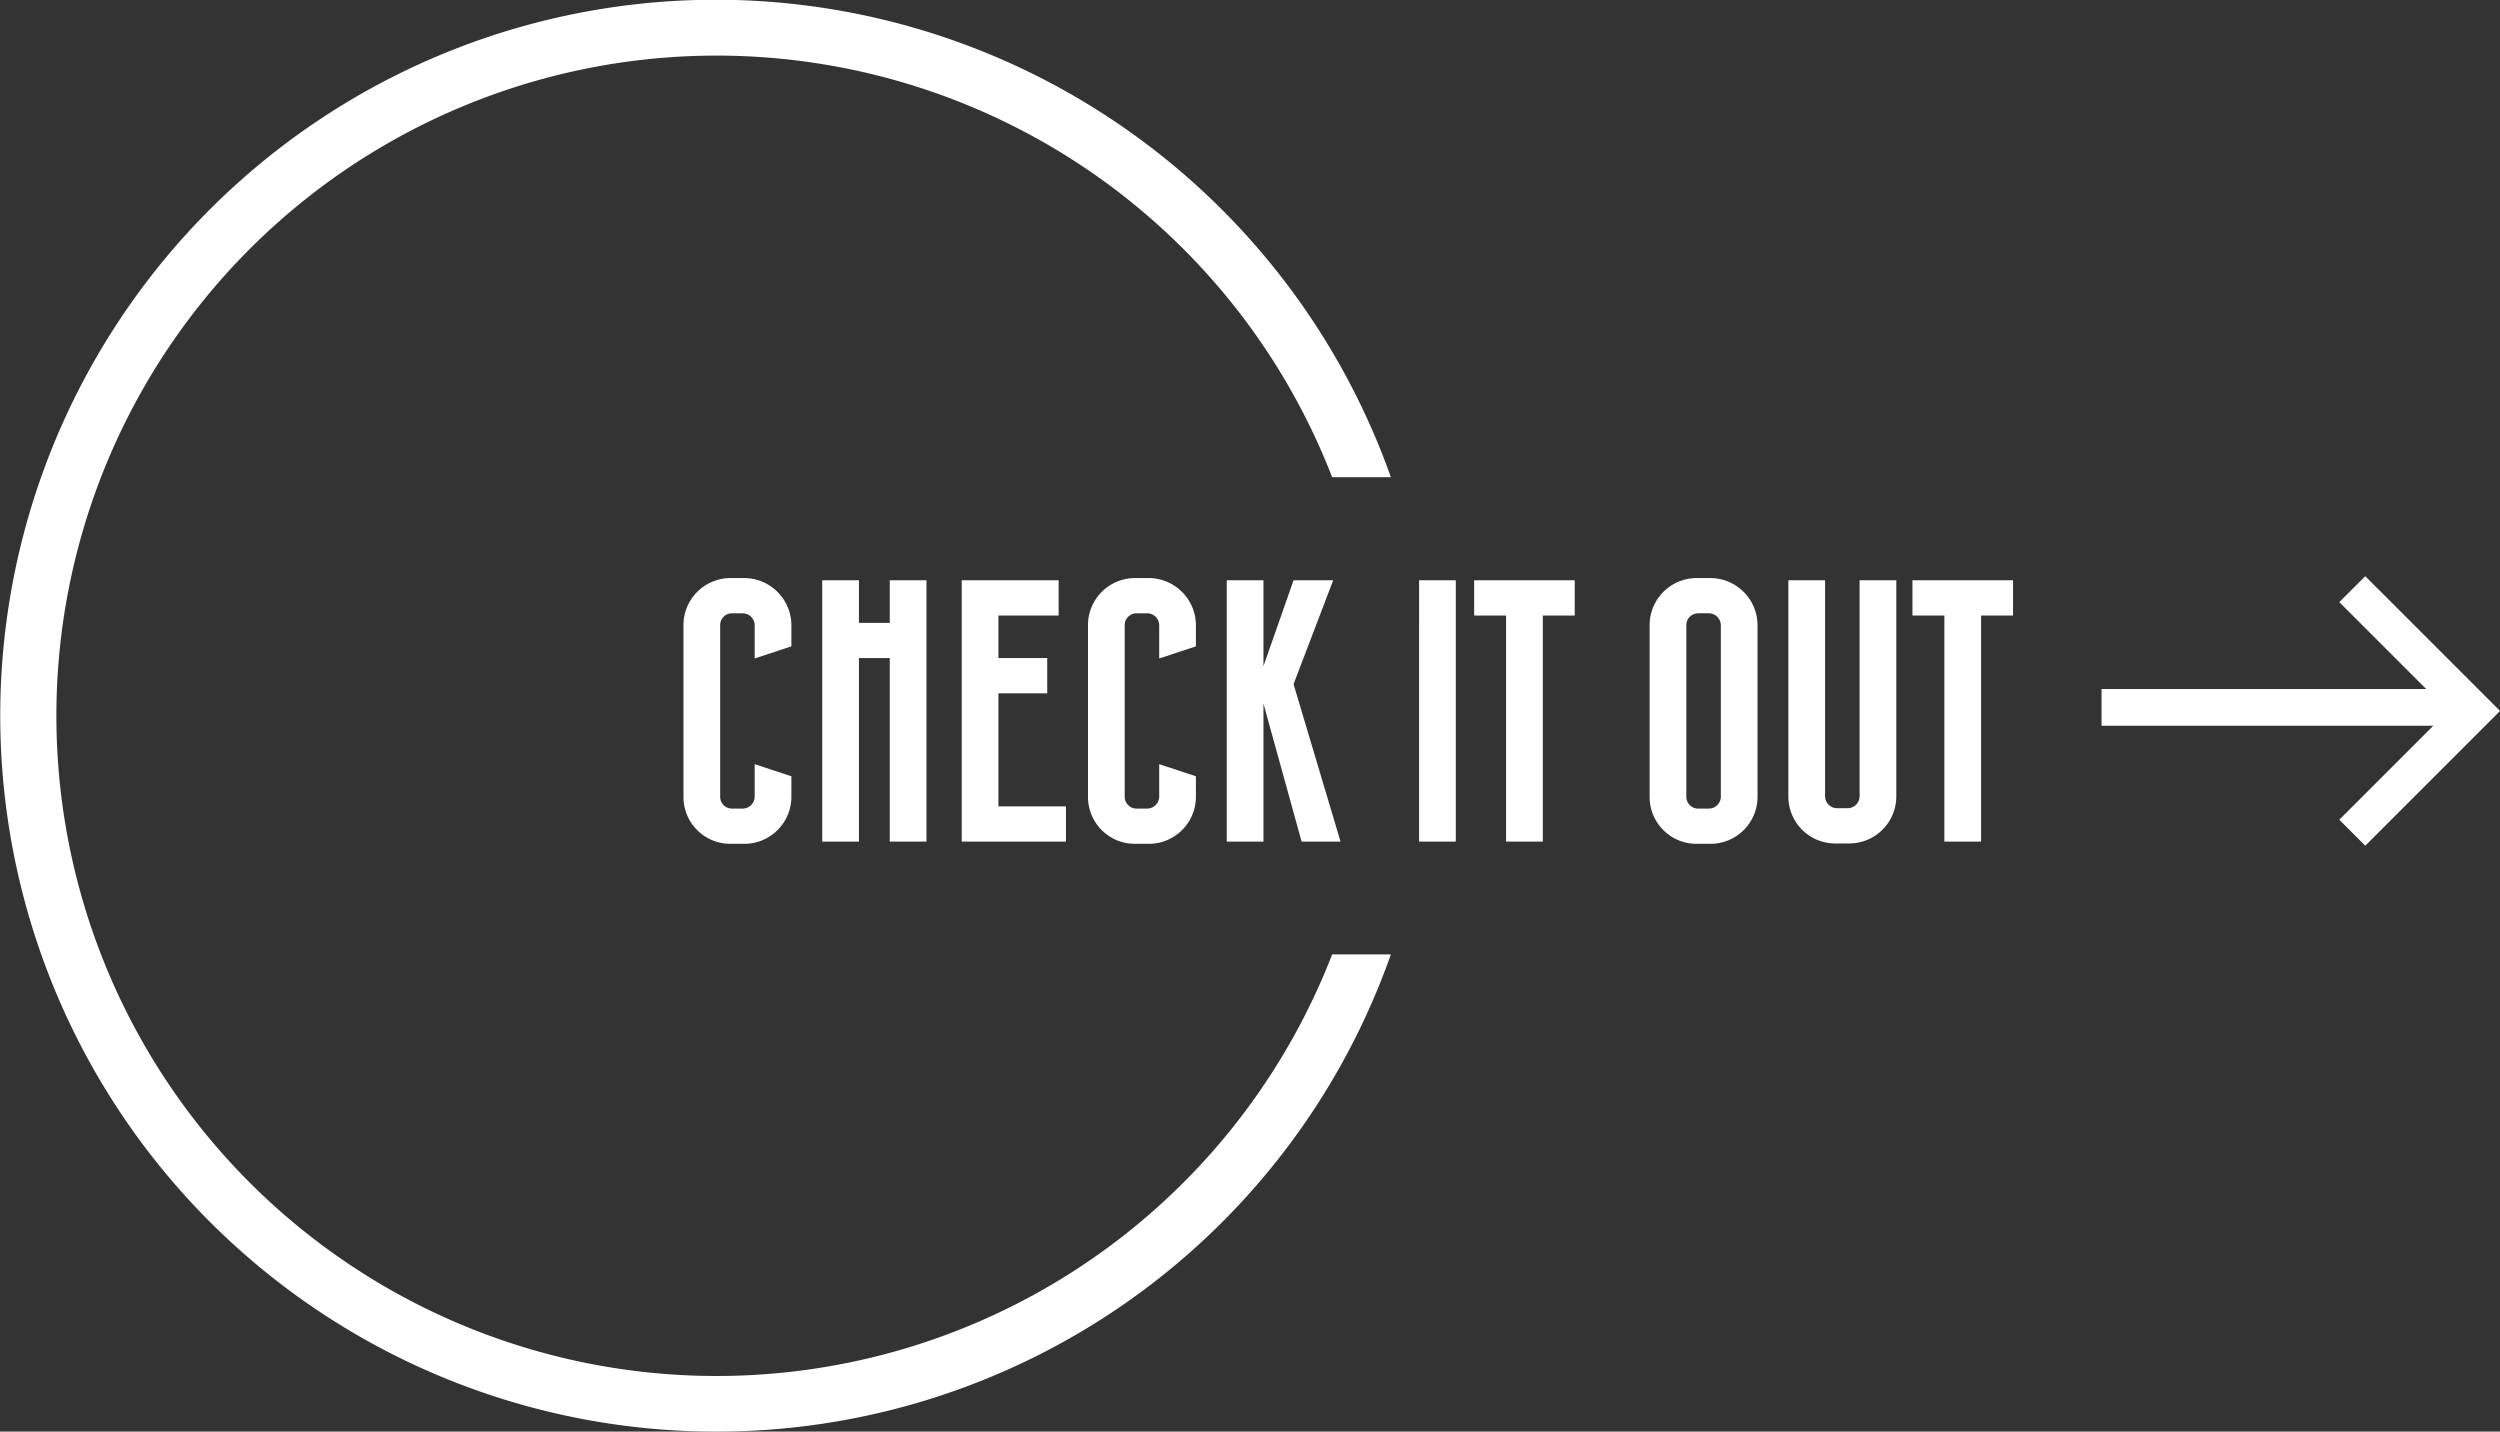 <svg xmlns="http://www.w3.org/2000/svg" width="136.21" height="78" viewBox="0 0 136.21 78">
  <rect x="0" y="0" width="136.21" height="78" fill="#333333" stroke="none"/>
  <g id="Gruppe_283" data-name="Gruppe 283" transform="translate(-4760.602 -7994)">
    <path id="Pfad_75" data-name="Pfad 75" d="M10804.434,5764.942l6.636,6.635-6.636,6.635" transform="translate(-5915.671 2261.158)" fill="none" stroke="#fff" stroke-width="2"/>
    <line id="Linie_5" data-name="Linie 5" x1="20.296" transform="translate(4875.102 8032.541)" fill="none" stroke="#fff" stroke-width="2"/>
    <path id="Differenzmenge_1" data-name="Differenzmenge 1" d="M39,78A39.01,39.01,0,0,1,23.819,3.065,38.963,38.963,0,0,1,61.751,7.32,39.1,39.1,0,0,1,75.781,26h-3.2c-.129-.332-.266-.672-.41-1.012a35.97,35.97,0,1,0,0,28.023c.141-.333.279-.674.41-1.012h3.2A38.958,38.958,0,0,1,39,78Z" transform="translate(4760.602 7994)" fill="#fff"/>
    <path id="Pfad_543" data-name="Pfad 543" d="M4.72-2.44a.658.658,0,0,1-.64.64h-.6a.644.644,0,0,1-.64-.64V-11.8a.644.644,0,0,1,.64-.64h.6a.658.658,0,0,1,.64.64v1.82l2-.66V-11.8a2.578,2.578,0,0,0-2.56-2.56H3.4A2.565,2.565,0,0,0,.84-11.8v9.36A2.552,2.552,0,0,0,3.4.12h.76A2.565,2.565,0,0,0,6.72-2.44V-3.56l-2-.66Zm7.36-11.8v2.32H10.4v-2.32h-2V0h2V-10h1.68V0h2V-14.24ZM18-1.92V-8.08h2.66V-10H18v-2.32h3.28v-1.92H16V0h5.68V-1.92Zm8.76-.52a.658.658,0,0,1-.64.64h-.6a.644.644,0,0,1-.64-.64V-11.8a.644.644,0,0,1,.64-.64h.6a.658.658,0,0,1,.64.64v1.82l2-.66V-11.8a2.578,2.578,0,0,0-2.56-2.56h-.76a2.565,2.565,0,0,0-2.56,2.56v9.36A2.552,2.552,0,0,0,25.44.12h.76a2.565,2.565,0,0,0,2.56-2.56V-3.56l-2-.66ZM36.64,0,34.08-8.58l2.16-5.66H34.08L32.44-9.56v-4.68h-2V0h2V-7.52L34.52,0Zm4.28,0h2V-14.24h-2ZM49.4-14.24H43.92v1.92h1.74V0h2V-12.32H49.4ZM56.04.12h.76a2.565,2.565,0,0,0,2.56-2.56V-11.8a2.578,2.578,0,0,0-2.56-2.56h-.76a2.565,2.565,0,0,0-2.56,2.56v9.36A2.552,2.552,0,0,0,56.04.12Zm.08-12.56h.6a.658.658,0,0,1,.64.64v9.36a.658.658,0,0,1-.64.64h-.6a.644.644,0,0,1-.64-.64V-11.8A.644.644,0,0,1,56.12-12.44Zm10.8-1.8h-2V-2.46a.658.658,0,0,1-.64.64h-.6a.658.658,0,0,1-.64-.64V-14.24h-2V-2.46A2.552,2.552,0,0,0,63.6.1h.76a2.565,2.565,0,0,0,2.56-2.56Zm6.36,0H67.8v1.92h1.74V0h2V-12.32h1.74Z" transform="translate(4797 8039.855)" fill="#fff"/>
  </g>
</svg>
